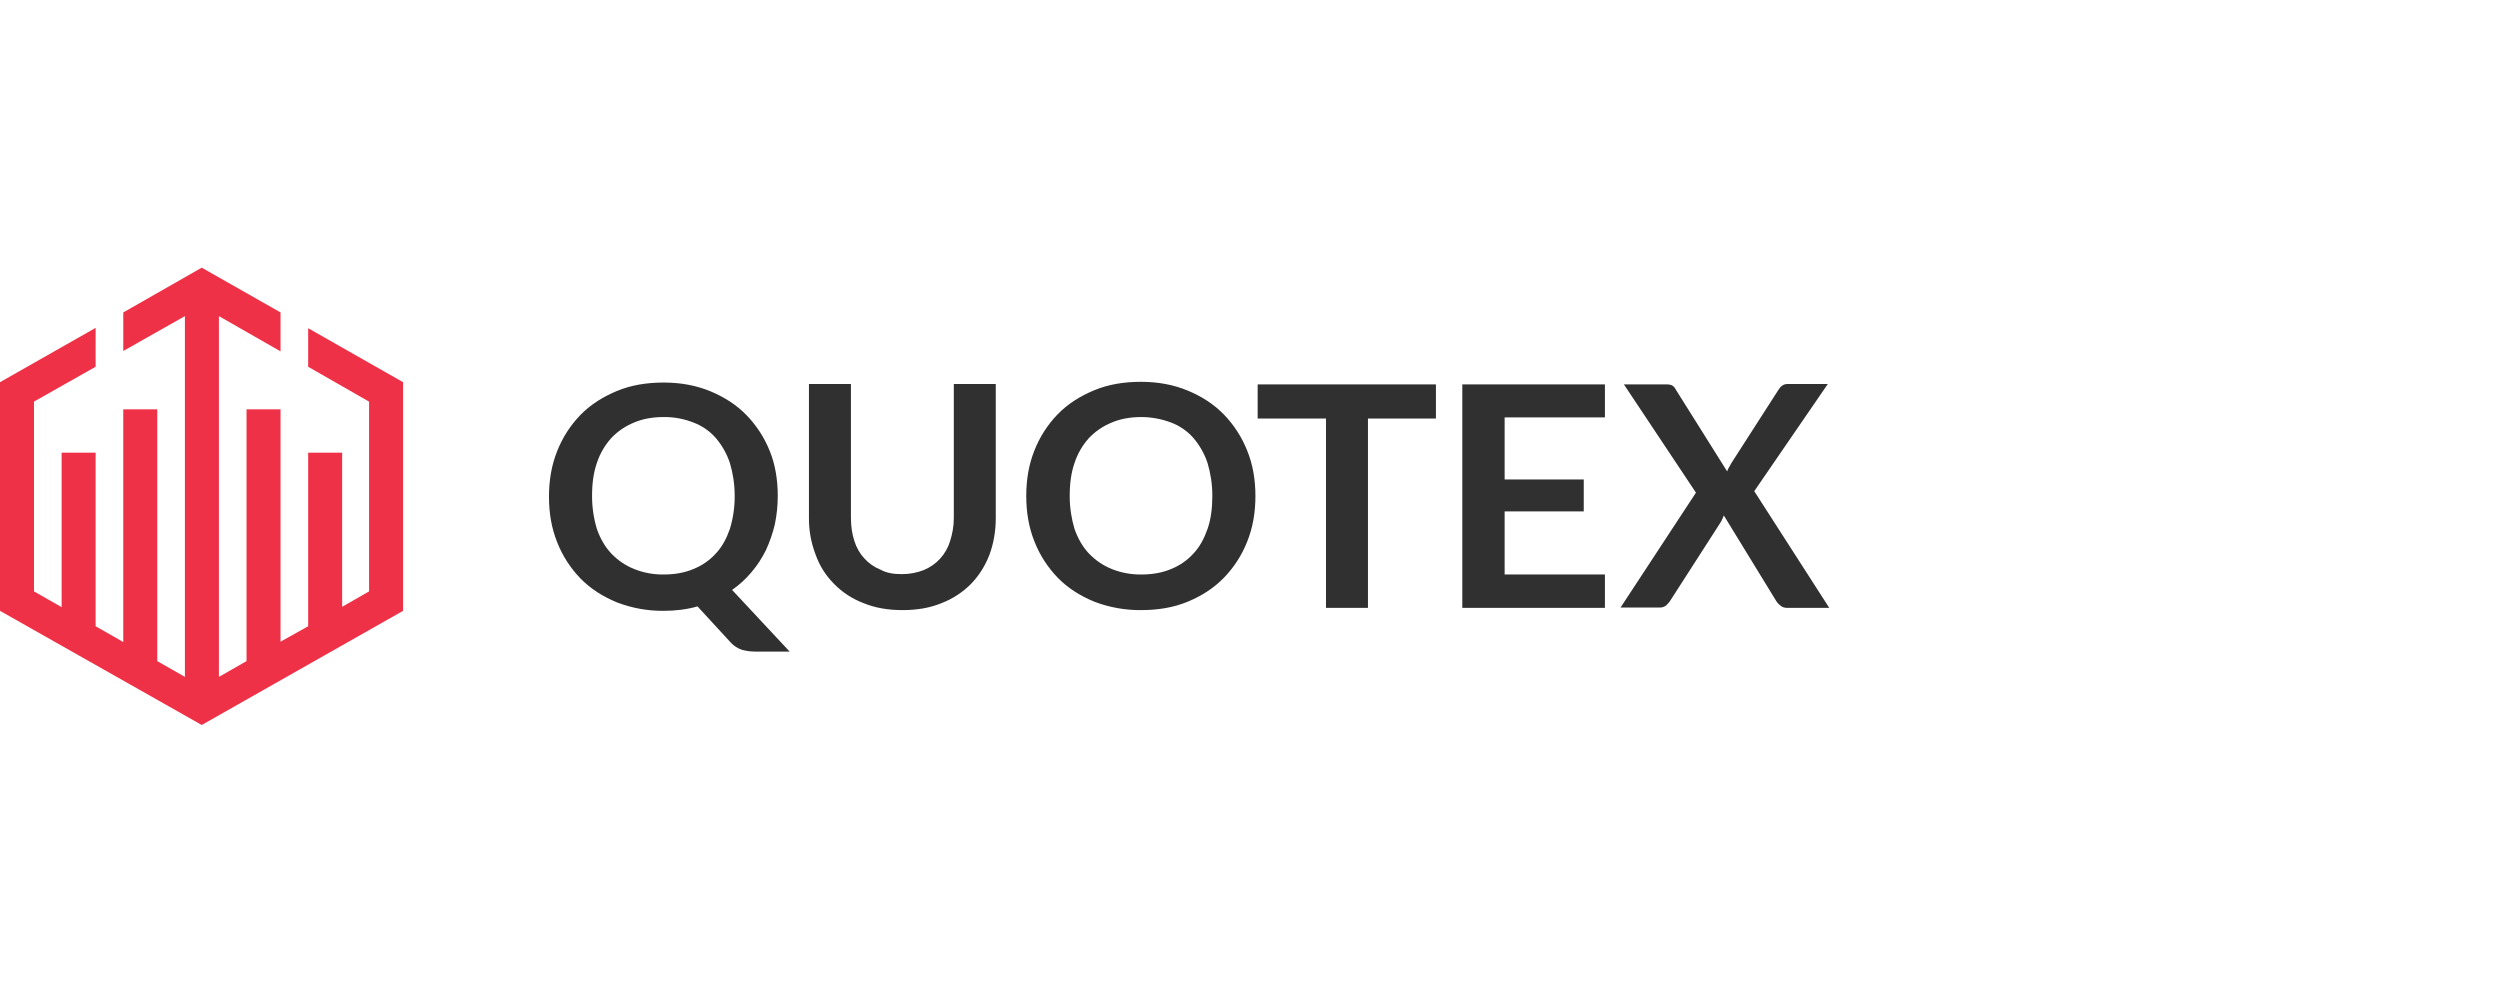 <svg width="164" height="66" viewBox="0 0 164 66" fill="none" xmlns="http://www.w3.org/2000/svg">
<g clip-path="url(#clip0_94_3508)">
<path d="M51.022 32.535C51.02 33.166 50.955 33.795 50.827 34.412C50.687 34.992 50.491 35.557 50.242 36.098C49.974 36.628 49.682 37.085 49.292 37.542C48.926 37.976 48.512 38.362 48.025 38.698L51.801 42.743H49.535C49.239 42.744 48.943 42.704 48.658 42.623C48.378 42.527 48.127 42.361 47.928 42.141L45.758 39.781C45.407 39.879 45.049 39.952 44.687 39.998C44.307 40.047 43.925 40.072 43.542 40.071C42.493 40.081 41.452 39.892 40.472 39.517C39.546 39.132 38.742 38.626 38.084 37.952C37.419 37.267 36.897 36.457 36.549 35.568C36.183 34.653 36.013 33.666 36.013 32.583C36.013 31.499 36.183 30.512 36.549 29.597C36.897 28.709 37.419 27.898 38.084 27.213C38.742 26.539 39.546 26.033 40.472 25.648C41.397 25.263 42.421 25.095 43.542 25.095C44.662 25.095 45.686 25.287 46.612 25.672C47.538 26.058 48.317 26.563 48.975 27.238C49.64 27.923 50.161 28.733 50.51 29.621C50.851 30.464 51.022 31.475 51.022 32.535ZM48.195 32.535C48.195 31.74 48.074 31.018 47.879 30.367C47.679 29.767 47.365 29.211 46.953 28.73C46.557 28.277 46.055 27.93 45.491 27.719C44.871 27.473 44.208 27.35 43.541 27.358C42.811 27.358 42.153 27.478 41.592 27.719C41.031 27.947 40.524 28.292 40.106 28.73C39.678 29.204 39.354 29.762 39.156 30.368C38.936 30.994 38.839 31.716 38.839 32.535C38.838 33.269 38.945 33.999 39.156 34.701C39.376 35.327 39.692 35.881 40.106 36.315C40.52 36.748 41.008 37.085 41.592 37.325C42.212 37.573 42.874 37.696 43.542 37.687C44.272 37.687 44.931 37.567 45.491 37.326C46.049 37.105 46.548 36.759 46.953 36.315C47.367 35.881 47.659 35.327 47.879 34.701C48.093 33.999 48.2 33.269 48.195 32.535ZM59.159 37.663C59.695 37.663 60.158 37.567 60.596 37.398C61.008 37.23 61.377 36.972 61.676 36.643C61.975 36.314 62.197 35.922 62.326 35.496C62.472 35.039 62.57 34.533 62.57 33.979V25.191H65.323V33.979C65.323 34.846 65.177 35.665 64.909 36.387C64.638 37.105 64.223 37.761 63.691 38.313C63.155 38.843 62.521 39.276 61.766 39.565C61.011 39.878 60.158 40.023 59.208 40.023C58.258 40.023 57.404 39.878 56.649 39.565C55.924 39.293 55.267 38.866 54.724 38.313C54.178 37.771 53.762 37.113 53.506 36.387C53.209 35.62 53.06 34.803 53.067 33.979V25.191H55.821V33.955C55.821 34.509 55.894 35.015 56.04 35.472C56.186 35.93 56.406 36.315 56.698 36.628C56.993 36.957 57.36 37.212 57.77 37.374C58.16 37.591 58.623 37.663 59.159 37.663ZM82.356 32.535C82.356 33.618 82.186 34.605 81.82 35.52C81.472 36.409 80.95 37.219 80.285 37.904C79.627 38.578 78.847 39.084 77.921 39.469C76.995 39.854 75.972 40.023 74.851 40.023C73.802 40.032 72.761 39.844 71.781 39.469C70.855 39.084 70.051 38.579 69.393 37.904C68.728 37.219 68.206 36.409 67.858 35.52C67.493 34.606 67.322 33.618 67.322 32.535C67.322 31.451 67.492 30.465 67.858 29.549C68.207 28.661 68.728 27.851 69.393 27.166C70.051 26.492 70.855 25.986 71.781 25.601C72.707 25.215 73.731 25.047 74.851 25.047C75.972 25.047 76.995 25.24 77.921 25.625C78.847 26.01 79.627 26.515 80.285 27.19C80.95 27.875 81.472 28.685 81.82 29.573C82.185 30.464 82.356 31.475 82.356 32.535ZM79.529 32.535C79.529 31.74 79.408 31.018 79.213 30.368C79.013 29.768 78.699 29.212 78.287 28.731C77.891 28.278 77.389 27.931 76.825 27.72C76.202 27.483 75.542 27.36 74.875 27.358C74.145 27.358 73.487 27.478 72.926 27.72C72.365 27.948 71.858 28.292 71.44 28.73C71.012 29.204 70.688 29.762 70.49 30.368C70.27 30.994 70.173 31.716 70.173 32.535C70.173 33.329 70.295 34.052 70.49 34.702C70.71 35.328 71.026 35.882 71.44 36.315C71.854 36.748 72.342 37.085 72.926 37.326C73.546 37.573 74.209 37.696 74.876 37.687C75.606 37.687 76.264 37.567 76.825 37.327C77.383 37.105 77.883 36.759 78.287 36.315C78.701 35.882 78.993 35.328 79.213 34.702C79.432 34.076 79.529 33.353 79.529 32.535ZM94.197 25.215V27.455H89.738V39.878H86.985V27.455H82.502V25.215H94.197ZM105.283 25.215V27.382H98.704V31.452H103.894V33.546H98.704V37.687H105.283V39.878H95.927V25.215H105.283ZM111.254 32.319L106.527 25.215H109.28C109.475 25.215 109.621 25.239 109.694 25.288C109.791 25.343 109.868 25.427 109.914 25.528L113.301 30.922C113.325 30.825 113.374 30.753 113.422 30.657C113.471 30.585 113.52 30.488 113.569 30.392L116.663 25.577C116.809 25.336 117.004 25.191 117.248 25.191H119.904L115.079 32.221L120.001 39.878H117.248C117.077 39.878 116.907 39.83 116.809 39.734C116.693 39.649 116.594 39.543 116.517 39.421L113.081 33.811C113.057 33.883 113.033 33.955 112.984 34.051C112.959 34.124 112.911 34.196 112.886 34.244L109.573 39.397C109.5 39.517 109.402 39.613 109.305 39.71C109.189 39.807 109.041 39.859 108.89 39.854H106.308L111.254 32.318V32.319Z" fill="#303030"/>
<path d="M26.44 40.071V25.071L20.216 21.531V24.06L24.211 26.347V38.795L22.446 39.806V29.694H20.216V41.082L18.403 42.094V26.853H16.173V43.369L14.36 44.404V20.737L18.403 23.049V20.496L13.233 17.559L8.087 20.496V23.024L12.13 20.737V44.405L10.316 43.37V26.853H8.086V42.118L6.273 41.082V29.694H4.043V39.829L2.23 38.795V26.347L2.352 26.275L6.273 24.059V21.508L0 25.071V40.071L13.233 47.559L26.44 40.071Z" fill="#EE3147"/>
</g>
<defs>
<clipPath id="clip0_94_3508">
<rect width="120" height="30" fill="white" transform="translate(0 17.559)"/>
</clipPath>
</defs>
</svg>
